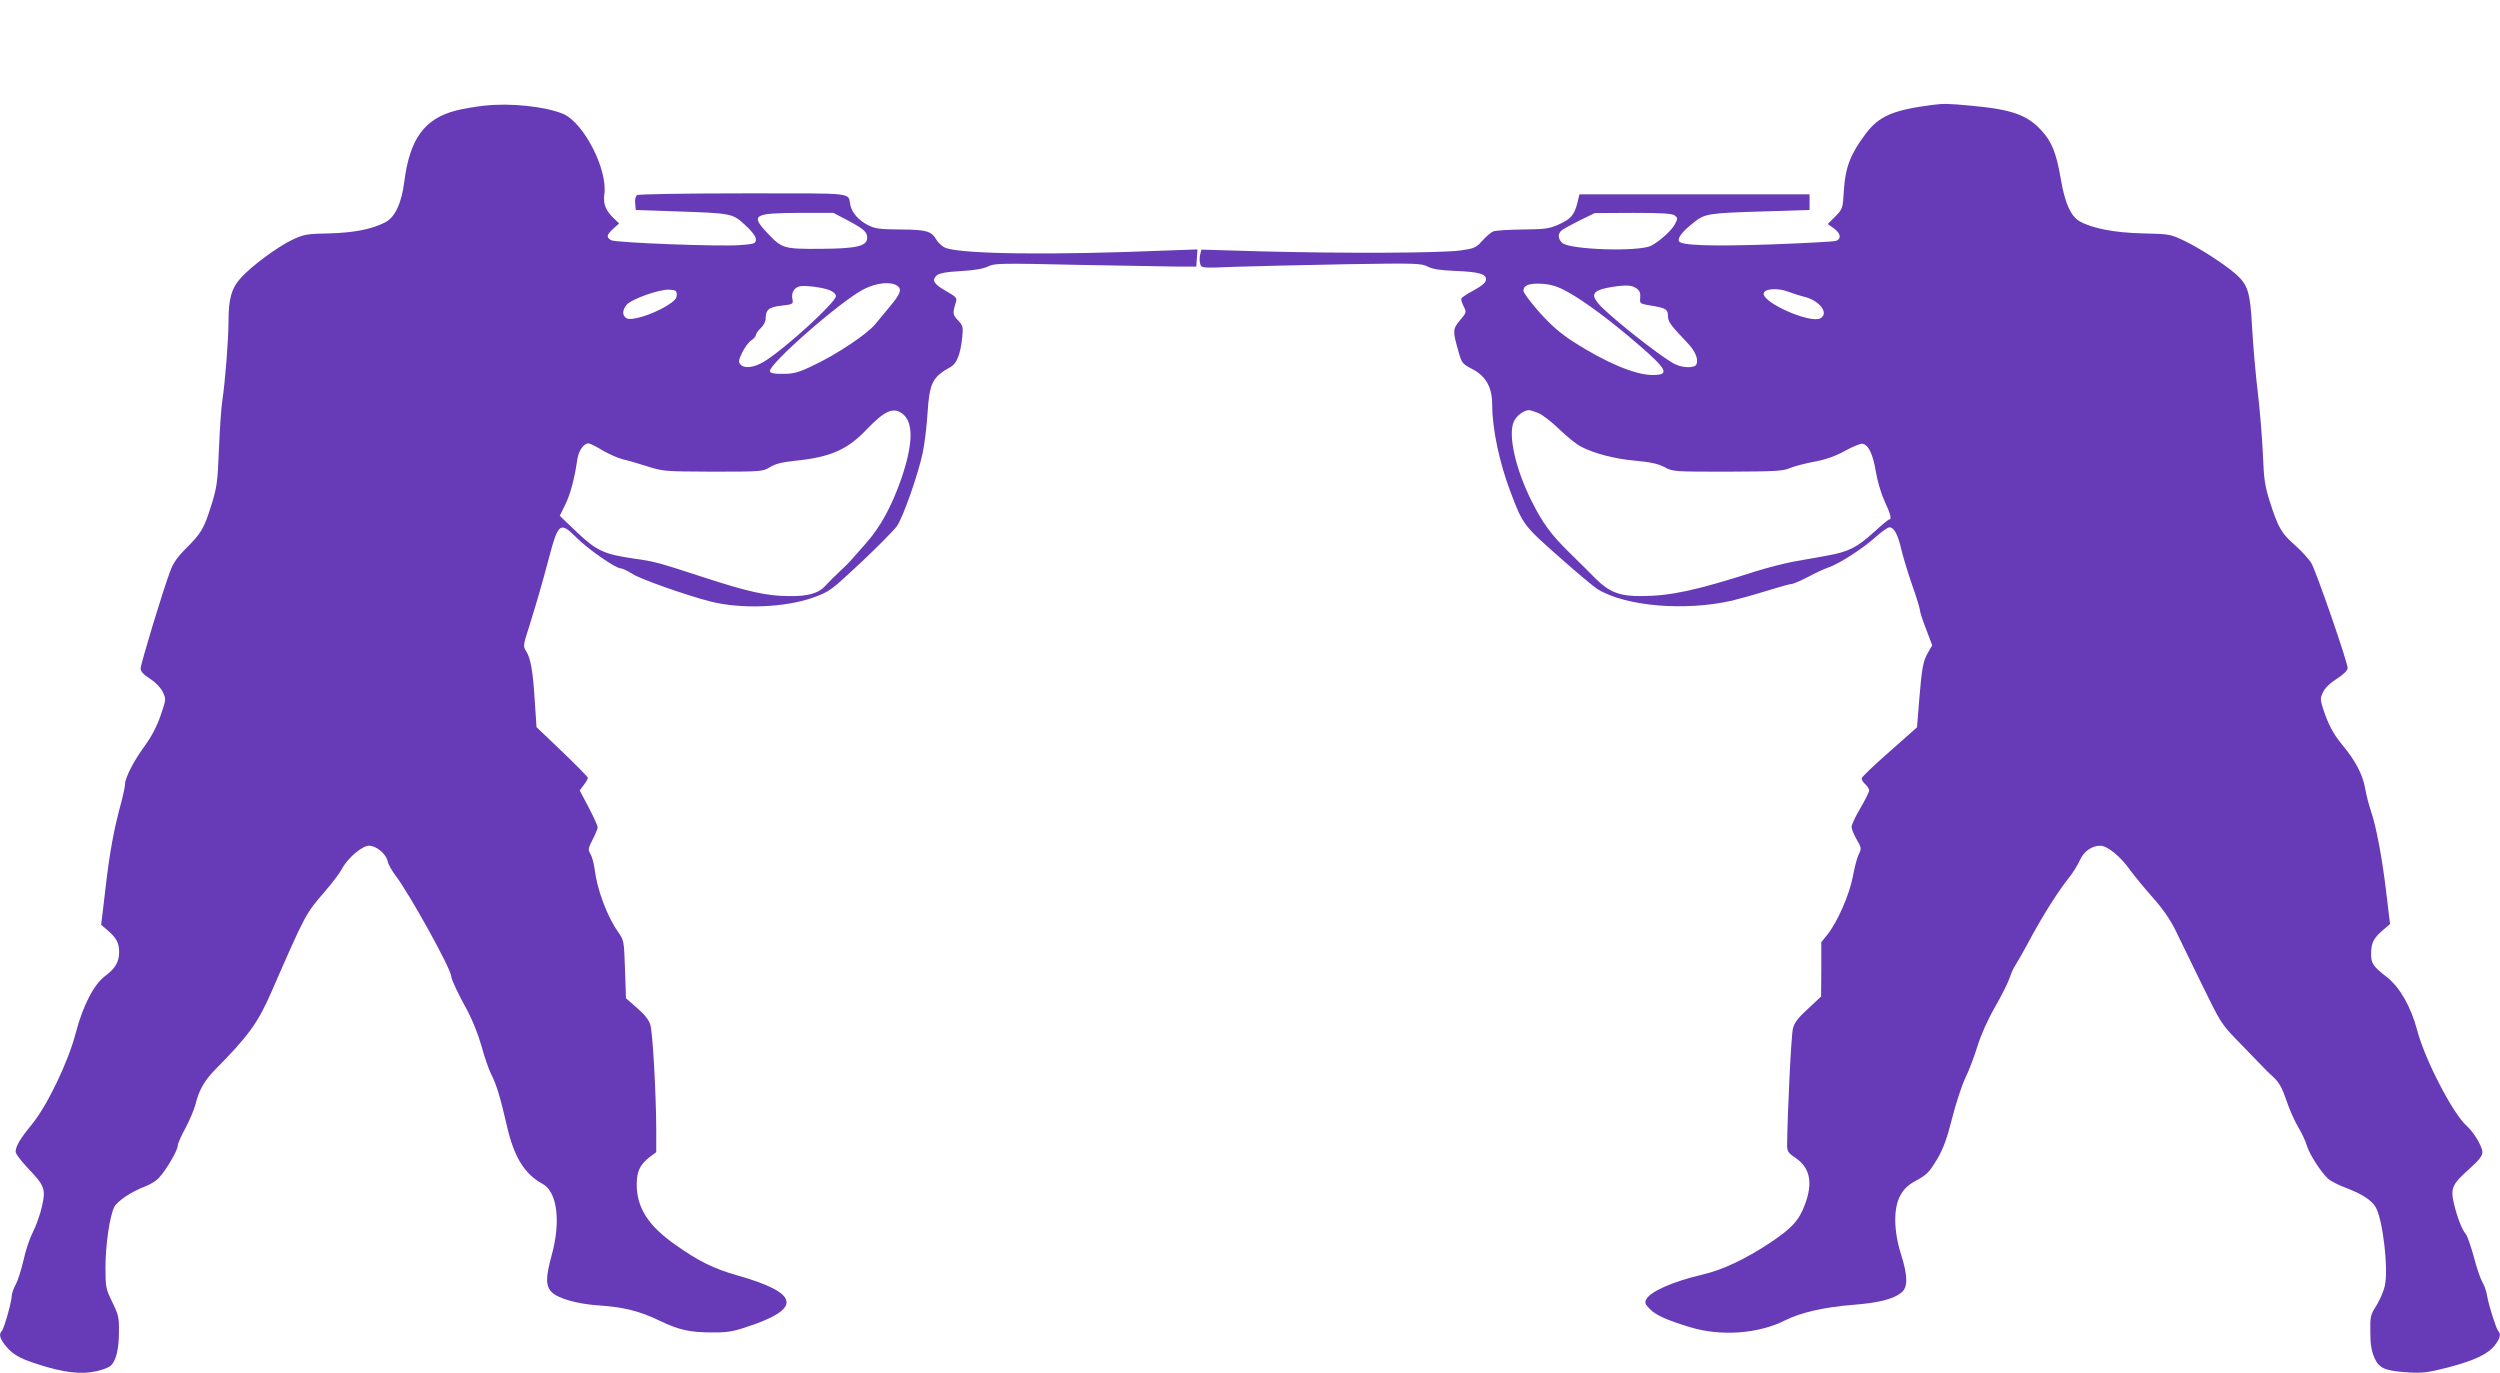 <?xml version="1.0" standalone="no"?>
<!DOCTYPE svg PUBLIC "-//W3C//DTD SVG 20010904//EN"
 "http://www.w3.org/TR/2001/REC-SVG-20010904/DTD/svg10.dtd">
<svg version="1.0" xmlns="http://www.w3.org/2000/svg"
 width="1280pt" height="703pt" viewBox="0 0 1280 703"
 preserveAspectRatio="xMidYMid meet">
<g transform="translate(0,703) scale(0.1,-0.1)"
fill="#673ab7" stroke="none">
<path d="M2480 6489 c-47 -5 -112 -16 -145 -25 -161 -41 -237 -144 -265 -364
-14 -111 -48 -184 -99 -209 -68 -35 -161 -53 -288 -56 -111 -2 -127 -5 -185
-32 -76 -36 -208 -133 -264 -195 -48 -52 -64 -107 -64 -222 0 -92 -17 -309
-31 -401 -6 -38 -14 -153 -18 -255 -7 -170 -10 -194 -40 -290 -37 -118 -51
-141 -132 -221 -39 -39 -63 -73 -77 -112 -38 -100 -152 -477 -152 -500 0 -15
15 -31 48 -52 28 -18 54 -45 65 -67 18 -37 18 -38 -11 -122 -19 -56 -47 -108
-80 -154 -55 -74 -102 -164 -102 -198 0 -11 -9 -54 -20 -95 -37 -136 -59 -254
-80 -439 l-22 -185 35 -30 c43 -37 57 -64 57 -110 0 -49 -20 -84 -69 -120 -60
-44 -115 -150 -153 -293 -38 -148 -146 -373 -225 -469 -59 -72 -83 -112 -83
-140 0 -10 27 -46 59 -80 90 -94 96 -109 76 -199 -9 -41 -30 -100 -46 -131
-16 -31 -38 -95 -48 -143 -11 -48 -29 -105 -40 -126 -12 -21 -21 -48 -21 -59
0 -29 -39 -168 -51 -180 -16 -16 -10 -40 22 -78 39 -48 82 -69 212 -107 119
-34 204 -38 282 -12 44 15 51 22 67 62 11 29 17 75 17 128 1 76 -2 90 -34 155
-33 68 -35 76 -35 178 0 115 22 264 45 309 16 31 88 79 157 105 25 9 58 29 71
44 36 37 97 141 97 165 0 10 18 52 40 91 21 40 44 94 51 121 18 74 46 122 103
180 167 169 217 237 286 396 175 401 175 400 273 513 38 44 77 96 87 115 28
55 104 120 139 120 38 0 88 -42 96 -80 3 -16 22 -49 41 -74 71 -93 284 -478
284 -514 0 -15 36 -92 84 -178 25 -47 55 -122 71 -179 15 -55 37 -120 50 -145
27 -53 46 -116 80 -263 37 -162 90 -248 184 -299 74 -41 93 -192 46 -363 -31
-114 -32 -156 -2 -189 31 -34 134 -63 246 -70 122 -8 207 -29 306 -77 100 -48
156 -61 270 -61 72 -1 107 4 175 27 290 94 276 174 -45 265 -120 34 -199 73
-316 156 -140 98 -199 190 -199 310 0 66 17 101 64 138 l36 27 0 117 c-1 186
-18 494 -30 534 -7 25 -29 53 -68 87 l-57 50 -5 148 c-5 147 -5 148 -37 194
-55 78 -106 216 -118 316 -4 32 -14 68 -22 81 -13 21 -12 28 11 73 14 27 26
55 26 63 0 9 -21 54 -46 102 l-46 87 21 28 c12 16 21 32 21 36 1 4 -59 65
-131 134 l-132 126 -9 134 c-9 152 -21 218 -44 255 -16 24 -16 30 14 122 37
119 65 213 103 357 48 180 57 186 142 101 58 -58 199 -156 225 -156 8 0 36
-13 61 -29 40 -26 272 -108 396 -140 158 -41 385 -32 530 20 83 30 90 36 243
179 86 81 169 165 184 186 33 48 110 268 133 379 9 44 20 134 24 200 10 155
25 185 118 236 32 18 51 66 60 156 5 49 3 56 -22 83 -28 29 -28 37 -10 96 6
18 -2 26 -50 53 -63 36 -75 55 -51 79 13 13 43 19 124 24 71 4 118 12 141 24
32 16 64 17 455 8 232 -4 464 -8 516 -9 l95 0 3 44 3 44 -168 -6 c-586 -24
-1029 -18 -1120 13 -16 6 -37 24 -47 40 -27 47 -50 54 -186 55 -108 1 -131 4
-167 23 -47 24 -81 63 -89 101 -15 67 41 61 -547 61 -293 0 -538 -4 -545 -9
-8 -5 -12 -22 -10 -42 l3 -34 200 -7 c293 -10 295 -10 360 -70 36 -33 55 -58
55 -73 0 -22 -5 -24 -82 -30 -107 -8 -633 12 -659 25 -26 15 -24 27 11 59 l30
27 -26 25 c-42 39 -57 76 -50 123 19 127 -105 368 -211 413 -93 38 -269 57
-403 42z m1856 -585 c86 -46 104 -61 104 -91 0 -43 -52 -56 -240 -57 -189 -1
-196 1 -273 83 -85 90 -68 100 164 101 l176 0 69 -36z m259 -338 c24 -17 15
-42 -41 -108 -22 -26 -54 -65 -72 -87 -41 -51 -200 -157 -318 -212 -74 -36
-100 -43 -153 -43 -45 -1 -65 3 -69 12 -11 34 367 365 482 422 65 33 139 40
171 16z m-347 -22 c18 -7 32 -20 32 -30 0 -31 -253 -263 -364 -333 -54 -34
-106 -40 -126 -16 -10 12 -8 23 10 60 12 25 33 53 46 62 13 8 24 21 24 27 0 7
11 23 25 36 14 13 25 34 25 47 0 47 16 61 81 68 60 7 61 8 56 35 -6 29 7 54
33 63 22 8 120 -3 158 -19z m-783 -24 c0 -19 -12 -32 -55 -58 -74 -44 -175
-75 -201 -62 -24 13 -24 41 -1 69 23 29 167 80 217 78 35 -2 40 -5 40 -27z
m1160 -612 c53 -46 49 -156 -11 -331 -48 -138 -106 -245 -179 -327 -33 -37
-69 -79 -81 -92 -11 -12 -38 -39 -60 -59 -21 -20 -52 -50 -67 -67 -35 -40 -91
-56 -192 -54 -111 1 -208 23 -435 97 -232 76 -253 81 -354 95 -152 22 -192 40
-291 134 l-89 85 27 55 c27 54 49 137 62 229 6 48 33 87 58 87 7 0 40 -16 72
-36 33 -19 80 -40 105 -46 25 -5 81 -22 125 -36 78 -25 88 -26 335 -27 249 0
256 1 292 23 27 17 62 26 130 33 179 18 266 56 365 160 95 99 140 118 188 77z"/>
<path d="M9895 6493 c-202 -26 -274 -57 -342 -147 -78 -103 -105 -174 -112
-287 -6 -97 -6 -98 -44 -137 l-39 -39 31 -22 c37 -26 40 -56 9 -65 -13 -3
-156 -11 -318 -17 -316 -11 -475 -6 -484 16 -7 18 18 50 75 95 59 47 72 49
374 58 l220 7 0 40 0 40 -589 0 -589 0 -12 -48 c-15 -59 -33 -79 -98 -108 -45
-20 -70 -23 -182 -24 -71 -1 -139 -5 -150 -10 -11 -4 -36 -26 -55 -47 -32 -36
-41 -40 -110 -50 -91 -14 -604 -16 -1022 -5 l-307 9 -6 -25 c-4 -14 -4 -36 0
-48 7 -22 8 -22 179 -15 94 3 347 9 561 13 365 6 392 5 425 -12 25 -13 64 -19
140 -22 124 -5 162 -16 158 -47 -2 -14 -23 -31 -63 -53 -33 -17 -61 -36 -63
-42 -2 -5 4 -23 12 -40 15 -29 15 -31 -19 -71 -37 -45 -38 -53 -9 -155 18 -64
21 -68 69 -93 72 -36 105 -94 105 -184 0 -123 37 -298 95 -450 62 -163 66
-169 245 -327 91 -81 181 -156 200 -168 146 -88 448 -113 689 -58 36 9 116 31
177 50 61 19 118 35 126 35 9 0 46 16 83 35 36 20 84 42 105 49 57 19 181 100
244 157 30 27 61 49 70 49 23 0 43 -36 60 -110 8 -36 33 -117 55 -182 23 -64
41 -124 41 -132 0 -9 14 -53 32 -98 l31 -82 -21 -36 c-26 -45 -32 -77 -46
-248 l-11 -136 -140 -124 c-77 -67 -141 -129 -143 -136 -1 -7 6 -21 18 -31 11
-10 20 -24 20 -32 0 -8 -20 -48 -45 -91 -25 -42 -45 -85 -45 -96 0 -11 12 -39
26 -64 25 -42 25 -46 11 -76 -9 -17 -22 -68 -30 -112 -17 -92 -78 -232 -129
-297 l-33 -41 0 -139 -1 -139 -66 -62 c-50 -45 -70 -71 -78 -101 -9 -32 -28
-428 -30 -597 0 -33 5 -41 44 -67 74 -51 89 -127 47 -239 -31 -82 -65 -119
-181 -197 -123 -81 -240 -137 -340 -160 -154 -36 -269 -87 -291 -127 -9 -17
-6 -25 16 -48 32 -34 89 -59 211 -96 157 -47 348 -33 484 36 80 40 198 67 345
79 131 10 208 29 249 62 35 27 35 83 -1 198 -38 120 -39 237 -3 301 17 31 40
53 71 70 66 36 75 45 120 120 29 50 48 102 74 205 19 75 50 170 69 209 19 39
46 112 61 161 17 55 51 132 90 200 35 61 68 128 75 150 7 22 20 51 30 65 9 14
47 80 83 148 67 122 137 232 196 306 17 22 40 59 50 82 20 45 61 74 105 74 35
0 103 -55 150 -122 23 -31 75 -95 117 -142 50 -56 90 -113 117 -168 22 -46 84
-172 137 -281 92 -189 100 -202 178 -282 45 -47 98 -101 118 -122 19 -21 52
-53 72 -71 27 -26 42 -53 63 -115 15 -45 42 -107 61 -138 18 -30 38 -73 44
-94 12 -43 73 -138 110 -171 13 -12 55 -33 93 -47 81 -31 128 -62 149 -97 37
-62 67 -319 47 -405 -6 -27 -26 -72 -43 -100 -30 -46 -32 -55 -31 -135 0 -63
6 -97 21 -132 25 -55 53 -67 178 -75 67 -4 99 0 196 25 138 36 208 69 243 115
27 35 32 56 17 72 -11 13 -48 129 -57 180 -3 22 -14 54 -24 70 -10 17 -30 75
-44 130 -15 54 -33 106 -40 115 -20 22 -45 86 -62 158 -18 79 -10 98 81 179
48 43 65 65 65 84 0 28 -45 103 -80 134 -70 61 -215 340 -254 490 -32 121 -89
220 -155 272 -73 57 -81 70 -81 122 1 54 12 77 61 119 l36 31 -18 150 c-21
181 -52 347 -79 426 -11 32 -25 86 -31 121 -12 68 -50 141 -117 221 -45 54
-71 103 -97 182 -16 50 -16 56 -1 87 9 21 37 48 71 69 34 22 55 43 55 54 0 31
-160 492 -185 536 -13 22 -51 64 -84 93 -70 61 -86 89 -129 222 -26 82 -31
115 -36 245 -4 83 -15 224 -26 315 -11 91 -24 239 -29 330 -10 186 -21 221
-85 278 -59 51 -183 131 -262 169 -72 34 -77 35 -211 38 -145 3 -264 26 -327
63 -44 26 -74 93 -95 217 -22 129 -45 188 -97 245 -74 82 -154 110 -364 129
-115 11 -139 11 -195 4z m-1321 -566 c17 -13 17 -15 2 -44 -15 -31 -80 -90
-122 -111 -62 -32 -416 -21 -455 14 -23 21 -24 47 -3 65 9 7 51 30 93 51 l76
37 196 1 c147 0 200 -3 213 -13z m-547 -392 c84 -46 220 -147 359 -267 152
-131 165 -158 75 -158 -89 0 -240 64 -407 171 -66 43 -114 85 -173 151 -44 50
-81 99 -81 109 0 29 30 40 97 36 48 -4 78 -13 130 -42z m351 19 c17 -12 22
-24 20 -47 -3 -32 -3 -32 57 -42 75 -12 85 -19 85 -54 0 -28 15 -48 100 -137
39 -41 57 -82 46 -109 -7 -20 -68 -20 -109 0 -46 21 -227 159 -329 249 -115
100 -115 126 1 146 74 12 105 11 129 -6z m779 -18 c21 -8 58 -20 83 -26 78
-20 126 -85 80 -110 -51 -27 -290 77 -290 126 0 26 70 32 127 10z m-1280 -621
c21 -9 69 -46 108 -84 38 -37 88 -77 110 -88 70 -36 175 -63 280 -72 75 -7
113 -15 146 -32 43 -24 49 -24 324 -24 240 1 285 3 318 18 21 9 78 24 125 33
61 11 108 28 159 56 40 22 80 38 89 36 31 -6 53 -52 68 -141 8 -50 28 -116 45
-153 31 -66 38 -94 23 -94 -4 0 -39 -29 -77 -64 -88 -80 -131 -101 -241 -121
-49 -9 -127 -23 -174 -31 -47 -9 -132 -31 -190 -49 -308 -99 -436 -126 -586
-127 -111 -1 -164 20 -234 89 -26 27 -86 86 -134 133 -96 94 -138 152 -196
268 -80 161 -119 332 -90 402 12 29 50 59 78 60 7 0 29 -7 49 -15z"/>
</g>
</svg>
